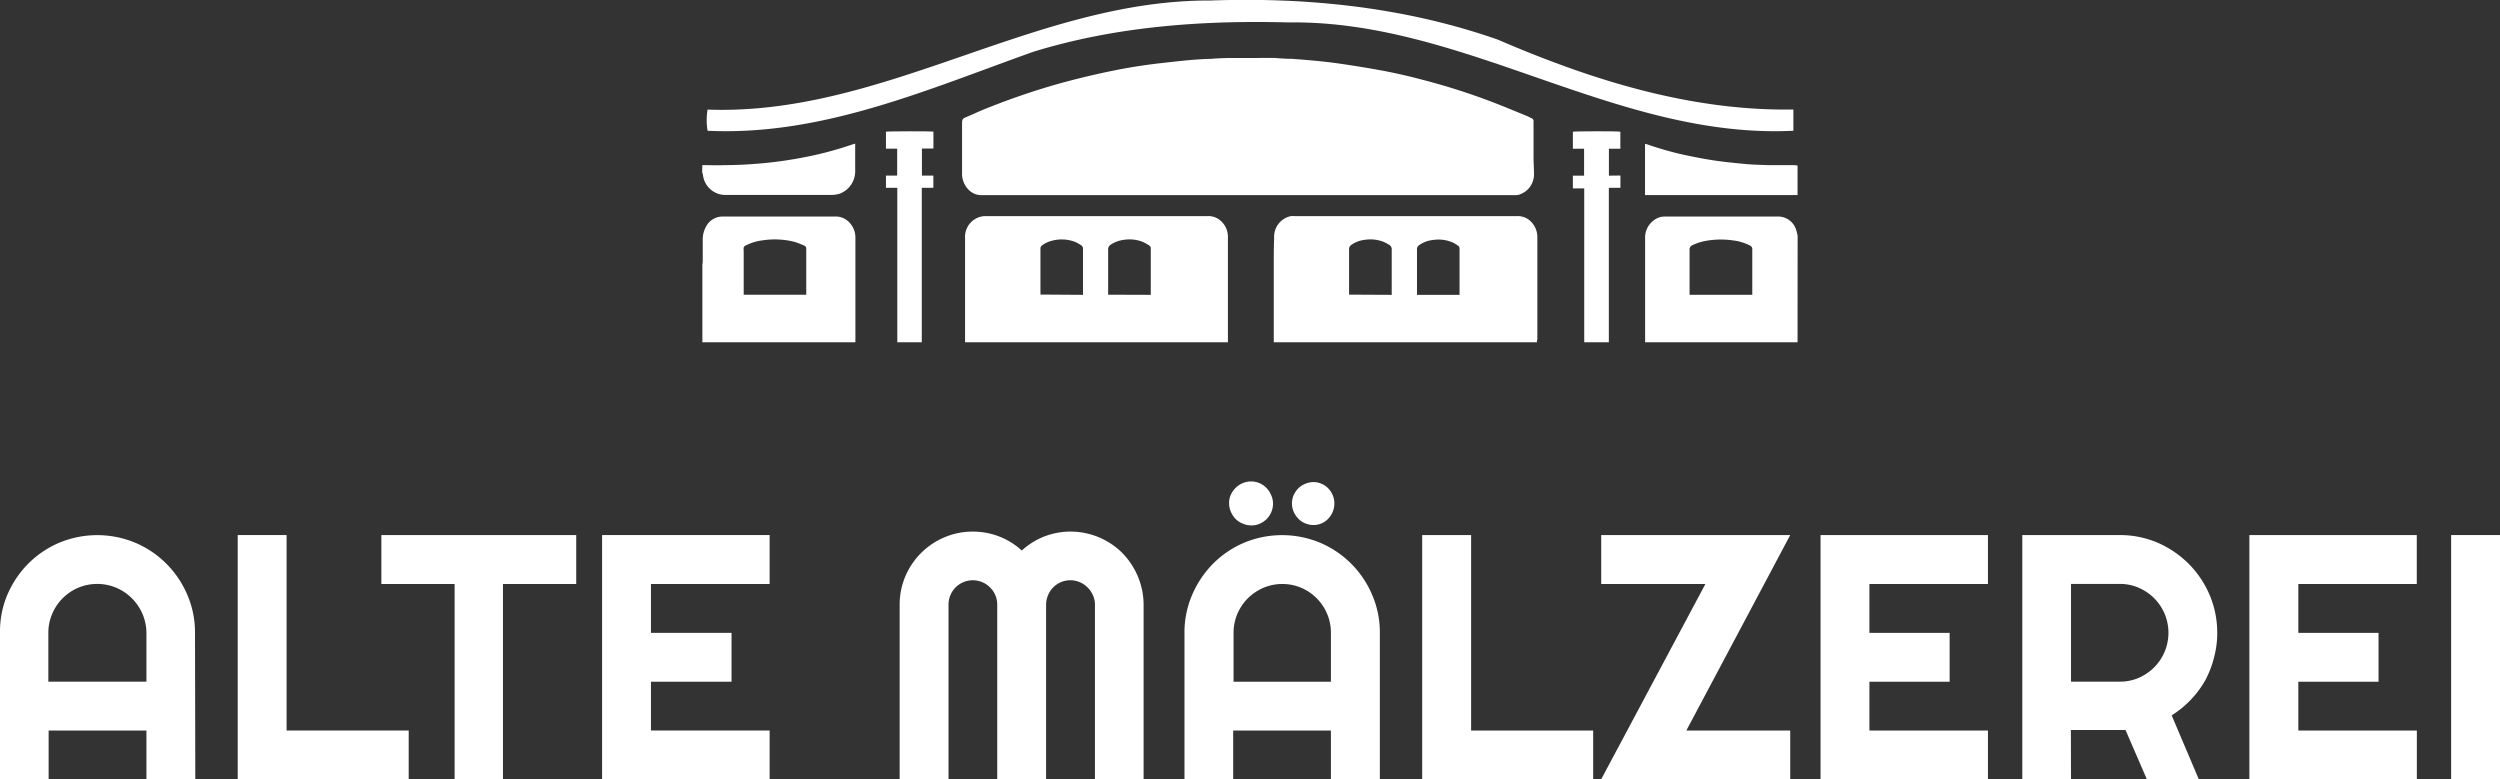 <svg id="Ebene_1" data-name="Ebene 1" xmlns="http://www.w3.org/2000/svg" viewBox="0 0 341.27 106.38"><rect x="0" y="0" width="341.27" height="106.38" fill="#333333" stroke="none"/><defs><style>.cls-1{fill:#fff;}</style></defs><path class="cls-1" d="M32.6,107.65H25.93V101H12.58v6.67H5.94v-20a12.9,12.9,0,0,1,1-5.19,13.68,13.68,0,0,1,2.85-4.25,13.34,13.34,0,0,1,4.23-2.86,13.5,13.5,0,0,1,10.39,0,13.38,13.38,0,0,1,7.1,7.11,12.91,12.91,0,0,1,1.05,5.19ZM25.93,94.33V87.66a6.73,6.73,0,0,0-2-4.72,6.77,6.77,0,0,0-2.12-1.43,6.74,6.74,0,0,0-5.19,0,6.77,6.77,0,0,0-2.12,1.43,6.65,6.65,0,0,0-1.43,2.13,6.49,6.49,0,0,0-.53,2.59v6.67Z" transform="translate(-5.94 -1.28)"/><path class="cls-1" d="M61.73,107.65H38.39V74.32h6.67V101H61.73Z" transform="translate(-5.94 -1.28)"/><path class="cls-1" d="M74.6,107.65H68V81h-10V74.32H84.6V81h-10Z" transform="translate(-5.94 -1.28)"/><path class="cls-1" d="M111,107.65H88.13V74.32H111V81H94.8v6.67h11v6.67h-11V101H111Z" transform="translate(-5.94 -1.28)"/><path class="cls-1" d="M162.05,107.65h-6.64V83.85a3.12,3.12,0,0,0-.27-1.3,3.43,3.43,0,0,0-.72-1.06,3.33,3.33,0,0,0-2.36-1,3.28,3.28,0,0,0-1.3.26A3.29,3.29,0,0,0,149,82.55a3.28,3.28,0,0,0-.26,1.3v23.8h-6.67V83.85a3.27,3.27,0,0,0-.25-1.3,3.24,3.24,0,0,0-.71-1.06,3.33,3.33,0,0,0-2.36-1,3.28,3.28,0,0,0-1.3.26,3.29,3.29,0,0,0-1.77,1.77,3.28,3.28,0,0,0-.26,1.3v23.8h-6.67V83.85a9.84,9.84,0,0,1,.78-3.9,10,10,0,0,1,5.33-5.32,9.76,9.76,0,0,1,3.89-.78,9.8,9.8,0,0,1,6.67,2.58,10,10,0,0,1,3.08-1.92,10,10,0,0,1,7.46.12,10,10,0,0,1,3.19,2.14A10.23,10.23,0,0,1,161.28,80a10,10,0,0,1,.77,3.9Z" transform="translate(-5.94 -1.28)"/><path class="cls-1" d="M194.3,107.65h-6.68V101H174.28v6.67h-6.65v-20a12.91,12.91,0,0,1,1.05-5.19,13.68,13.68,0,0,1,2.85-4.25,13.34,13.34,0,0,1,4.23-2.86,13.5,13.5,0,0,1,10.39,0,13.38,13.38,0,0,1,7.1,7.11,12.91,12.91,0,0,1,1.05,5.19ZM179.72,70a3,3,0,0,1-.87,2.13,3,3,0,0,1-.94.64,2.77,2.77,0,0,1-1.14.23,2.81,2.81,0,0,1-1.15-.23,2.84,2.84,0,0,1-1-.64,3.17,3.17,0,0,1-.66-1,2.93,2.93,0,0,1-.24-1.18,2.78,2.78,0,0,1,.24-1.14,3.26,3.26,0,0,1,.66-.94,3,3,0,0,1,2.1-.87,2.94,2.94,0,0,1,1.14.23,3,3,0,0,1,1.58,1.58A2.94,2.94,0,0,1,179.72,70Zm7.9,24.34V87.66a6.48,6.48,0,0,0-.52-2.59,6.65,6.65,0,0,0-3.56-3.56A6.44,6.44,0,0,0,181,81a6.51,6.51,0,0,0-2.59.52,6.94,6.94,0,0,0-2.13,1.43,6.82,6.82,0,0,0-1.43,2.13,6.65,6.65,0,0,0-.52,2.59v6.67ZM188.09,70a2.93,2.93,0,0,1-.22,1.14,3,3,0,0,1-.61.94,2.72,2.72,0,0,1-2,.87,2.85,2.85,0,0,1-1.15-.23,2.8,2.8,0,0,1-.94-.64,3.23,3.23,0,0,1-.63-.94A2.94,2.94,0,0,1,182.3,70a2.88,2.88,0,0,1,.23-1.12,3.32,3.32,0,0,1,.63-.93,2.9,2.9,0,0,1,.94-.62,2.86,2.86,0,0,1,1.15-.24,2.64,2.64,0,0,1,1.11.24,2.73,2.73,0,0,1,.9.62,3.06,3.06,0,0,1,.61.93A2.87,2.87,0,0,1,188.09,70Z" transform="translate(-5.94 -1.28)"/><path class="cls-1" d="M223.42,107.65H200.08V74.32h6.68V101h16.66Z" transform="translate(-5.94 -1.28)"/><path class="cls-1" d="M250.32,107.65h-25.8L238.74,81H224.52V74.32h25.8L236.14,101h14.18Z" transform="translate(-5.94 -1.28)"/><path class="cls-1" d="M277.31,107.65H254.46V74.32h22.85V81H261.13v6.67h10.95v6.67H261.13V101h16.18Z" transform="translate(-5.94 -1.28)"/><path class="cls-1" d="M288.65,107.65H282V74.32h13.34A13,13,0,0,1,302,76.14a13.94,13.94,0,0,1,2.7,2.09,13.46,13.46,0,0,1,3.44,5.9,13.3,13.3,0,0,1,.47,3.53,12.93,12.93,0,0,1-.43,3.35A13.74,13.74,0,0,1,307,94.1a13.19,13.19,0,0,1-2,2.7,13.36,13.36,0,0,1-2.61,2.13l3.7,8.72H299l-2.91-6.72-7.46,0Zm0-26.66V94.33h6.67a6.36,6.36,0,0,0,2.58-.52A6.89,6.89,0,0,0,300,92.38a6.82,6.82,0,0,0,1.43-2.13,6.71,6.71,0,0,0,0-5.18A6.82,6.82,0,0,0,300,82.94a6.89,6.89,0,0,0-2.12-1.43,6.36,6.36,0,0,0-2.58-.52Z" transform="translate(-5.94 -1.28)"/><path class="cls-1" d="M335.86,107.65H313V74.32h22.85V81H319.68v6.67h10.95v6.67H319.68V101h16.18Z" transform="translate(-5.94 -1.28)"/><path class="cls-1" d="M347.21,107.65h-6.67V74.32h6.67Z" transform="translate(-5.94 -1.28)"/><path class="cls-1" d="M179.93,9.19l.77.06,1.12.06.52,0c1.27.1,2.55.2,3.83.33s2.34.28,3.5.45c1.52.23,3,.47,4.54.75,2,.36,4,.82,5.92,1.33a90.35,90.35,0,0,1,9.43,3c1.59.61,3.16,1.27,4.74,1.91.25.1.49.24.74.35a.42.42,0,0,1,.24.42v.29c0,1.52,0,3.05,0,4.58,0,.74.06,1.48.06,2.22a2.9,2.9,0,0,1-2.09,2.93,2.35,2.35,0,0,1-.37.05H140a2.46,2.46,0,0,1-1.68-.59,3.08,3.08,0,0,1-1.05-2.44c0-2.28,0-4.57,0-6.85,0-.37.1-.58.39-.7.77-.32,1.52-.67,2.29-1a98.12,98.12,0,0,1,10.22-3.55q4-1.12,8-1.92c2.16-.43,4.33-.76,6.5-1s4.17-.48,6.27-.55c.47,0,.93-.06.93-.06l1.55-.06Z" transform="translate(-5.94 -1.28)"/><path class="cls-1" d="M101.82,37.37a2.2,2.2,0,0,0,.05-.37c0-1,0-2,0-3a3.55,3.55,0,0,1,.45-1.79,2.54,2.54,0,0,1,2.29-1.37h15.31a2.51,2.51,0,0,1,1.7.56,3,3,0,0,1,1.09,2.41V48l-.29,0H101.82ZM116,41.51c0-.13,0-.24,0-.34,0-2,0-3.94,0-5.91a.42.42,0,0,0-.25-.44,12.32,12.32,0,0,0-1.34-.52,10.93,10.93,0,0,0-4.37-.21,6.62,6.62,0,0,0-2.07.59c-.5.25-.56.21-.51.88v5.95Z" transform="translate(-5.94 -1.28)"/><path class="cls-1" d="M251.32,48H230.51c0-.12,0-.22,0-.32v-10c0-1.28,0-2.55,0-3.83a2.93,2.93,0,0,1,2-2.92,2.61,2.61,0,0,1,.73-.09q7.7,0,15.37,0a2.56,2.56,0,0,1,2.51,1.79,7.37,7.37,0,0,1,.21.84Zm-6.18-6.48c0-.12,0-.23,0-.33,0-2,0-3.9,0-5.85a.53.53,0,0,0-.3-.54,7.08,7.08,0,0,0-2.39-.71,11.51,11.51,0,0,0-3.21,0,7.44,7.44,0,0,0-2.25.65.66.66,0,0,0-.41.72c0,1.93,0,3.85,0,5.77l0,.29Z" transform="translate(-5.94 -1.28)"/><path class="cls-1" d="M251.32,27.91H230.5v-7l.31.08a44.21,44.21,0,0,0,5.26,1.48c1.37.29,2.74.55,4.12.75s2.85.34,4.28.47c.91.08,1.82.09,2.73.13.58,0,1.17,0,1.76,0s1.28,0,1.92,0a3.11,3.11,0,0,1,.44.07Z" transform="translate(-5.94 -1.28)"/><path class="cls-1" d="M101.82,23.82c1,0,2.08.05,3.12,0,1.87,0,3.74-.12,5.6-.3a58.23,58.23,0,0,0,7.07-1.17c1.56-.37,3.1-.81,4.63-1.33a3.35,3.35,0,0,1,.44-.13c0,.11,0,.2,0,.29v3.41a3.27,3.27,0,0,1-2.14,3.14,4.18,4.18,0,0,1-1.1.16H104.9a3.07,3.07,0,0,1-3-2.73,2.15,2.15,0,0,0-.11-.36Z" transform="translate(-5.94 -1.28)"/><path class="cls-1" d="M215.74,48H179.82c0-.1,0-.2,0-.31,0-3.32,0-6.64,0-10,0-1.32,0-2.65.05-4a2.87,2.87,0,0,1,2.29-2.91,5.09,5.09,0,0,1,.55,0H213a2.54,2.54,0,0,1,1.68.53,3,3,0,0,1,1.12,2.46q0,6.91,0,13.84C215.76,47.73,215.75,47.85,215.74,48Zm-10.56-6.47c0-.16,0-.28,0-.39,0-2,0-3.92,0-5.88a.48.48,0,0,0-.2-.44,5.75,5.75,0,0,0-.74-.44,4.9,4.9,0,0,0-2.75-.33,3.82,3.82,0,0,0-1.83.7.64.64,0,0,0-.29.61c0,1.95,0,3.89,0,5.84,0,.1,0,.21,0,.33Zm-9.26,0c0-.12,0-.21,0-.3V39.48c0-1.37,0-2.73,0-4.09a.7.7,0,0,0-.34-.69,8.3,8.3,0,0,0-.78-.41,5,5,0,0,0-2.57-.27,4,4,0,0,0-1.84.7.68.68,0,0,0-.29.61c0,2,0,3.9,0,5.84,0,.11,0,.21,0,.33Z" transform="translate(-5.94 -1.28)"/><path class="cls-1" d="M137.68,48v-.46c0-3.23,0-6.45,0-9.68,0-1.36,0-2.72,0-4.08a2.83,2.83,0,0,1,2.65-3h30.42a2.54,2.54,0,0,1,1.47.37,2.92,2.92,0,0,1,1.34,2.57q0,6.95,0,13.91V48Zm16.1-6.47c0-.15,0-.26,0-.38V39.38c0-1.37,0-2.73,0-4.09a.55.55,0,0,0-.25-.53,6.73,6.73,0,0,0-.83-.46,5.15,5.15,0,0,0-3.08-.18,3.8,3.8,0,0,0-1.43.66.51.51,0,0,0-.22.47c0,2,0,4,0,6,0,.07,0,.15,0,.24Zm9.25,0c0-.07,0-.1,0-.13V35.21a.45.45,0,0,0-.2-.41,6.52,6.52,0,0,0-.89-.5,5,5,0,0,0-2.6-.28,4.14,4.14,0,0,0-1.81.68.74.74,0,0,0-.32.67c0,1.94,0,3.87,0,5.81,0,.1,0,.21,0,.33Z" transform="translate(-5.94 -1.28)"/><path class="cls-1" d="M227.14,25.24v1.68h-1.58V48H222.2v-21h-1.55V25.26h1.53V21.58h-1.53V19.26c.22-.07,6.07-.09,6.48,0v2.32h-1.56v3.68Z" transform="translate(-5.94 -1.28)"/><path class="cls-1" d="M133.36,19.25v2.31h-1.57v3.69h1.56v1.67h-1.58V48h-3.34c0-.46,0-.92,0-1.38V26.92h-1.55V25.25h1.53V21.57h-1.53V19.26C127.11,19.19,133,19.18,133.36,19.25Z" transform="translate(-5.94 -1.28)"/><path class="cls-1" d="M250.75,16.23c0,1,0,1.93,0,2.9C226.53,20.3,205.92,4,181.79,4.34c-11.72-.31-23.52.54-34.77,4-14.42,5.13-28.82,11.53-44.49,10.79a8.66,8.66,0,0,1,0-2.89c24.12.88,44.63-15,68.69-14.89,13.27-.47,26.63.93,39.21,5.35C223.2,12.2,236.66,16.45,250.75,16.23Z" transform="translate(-5.94 -1.28)"/></svg>